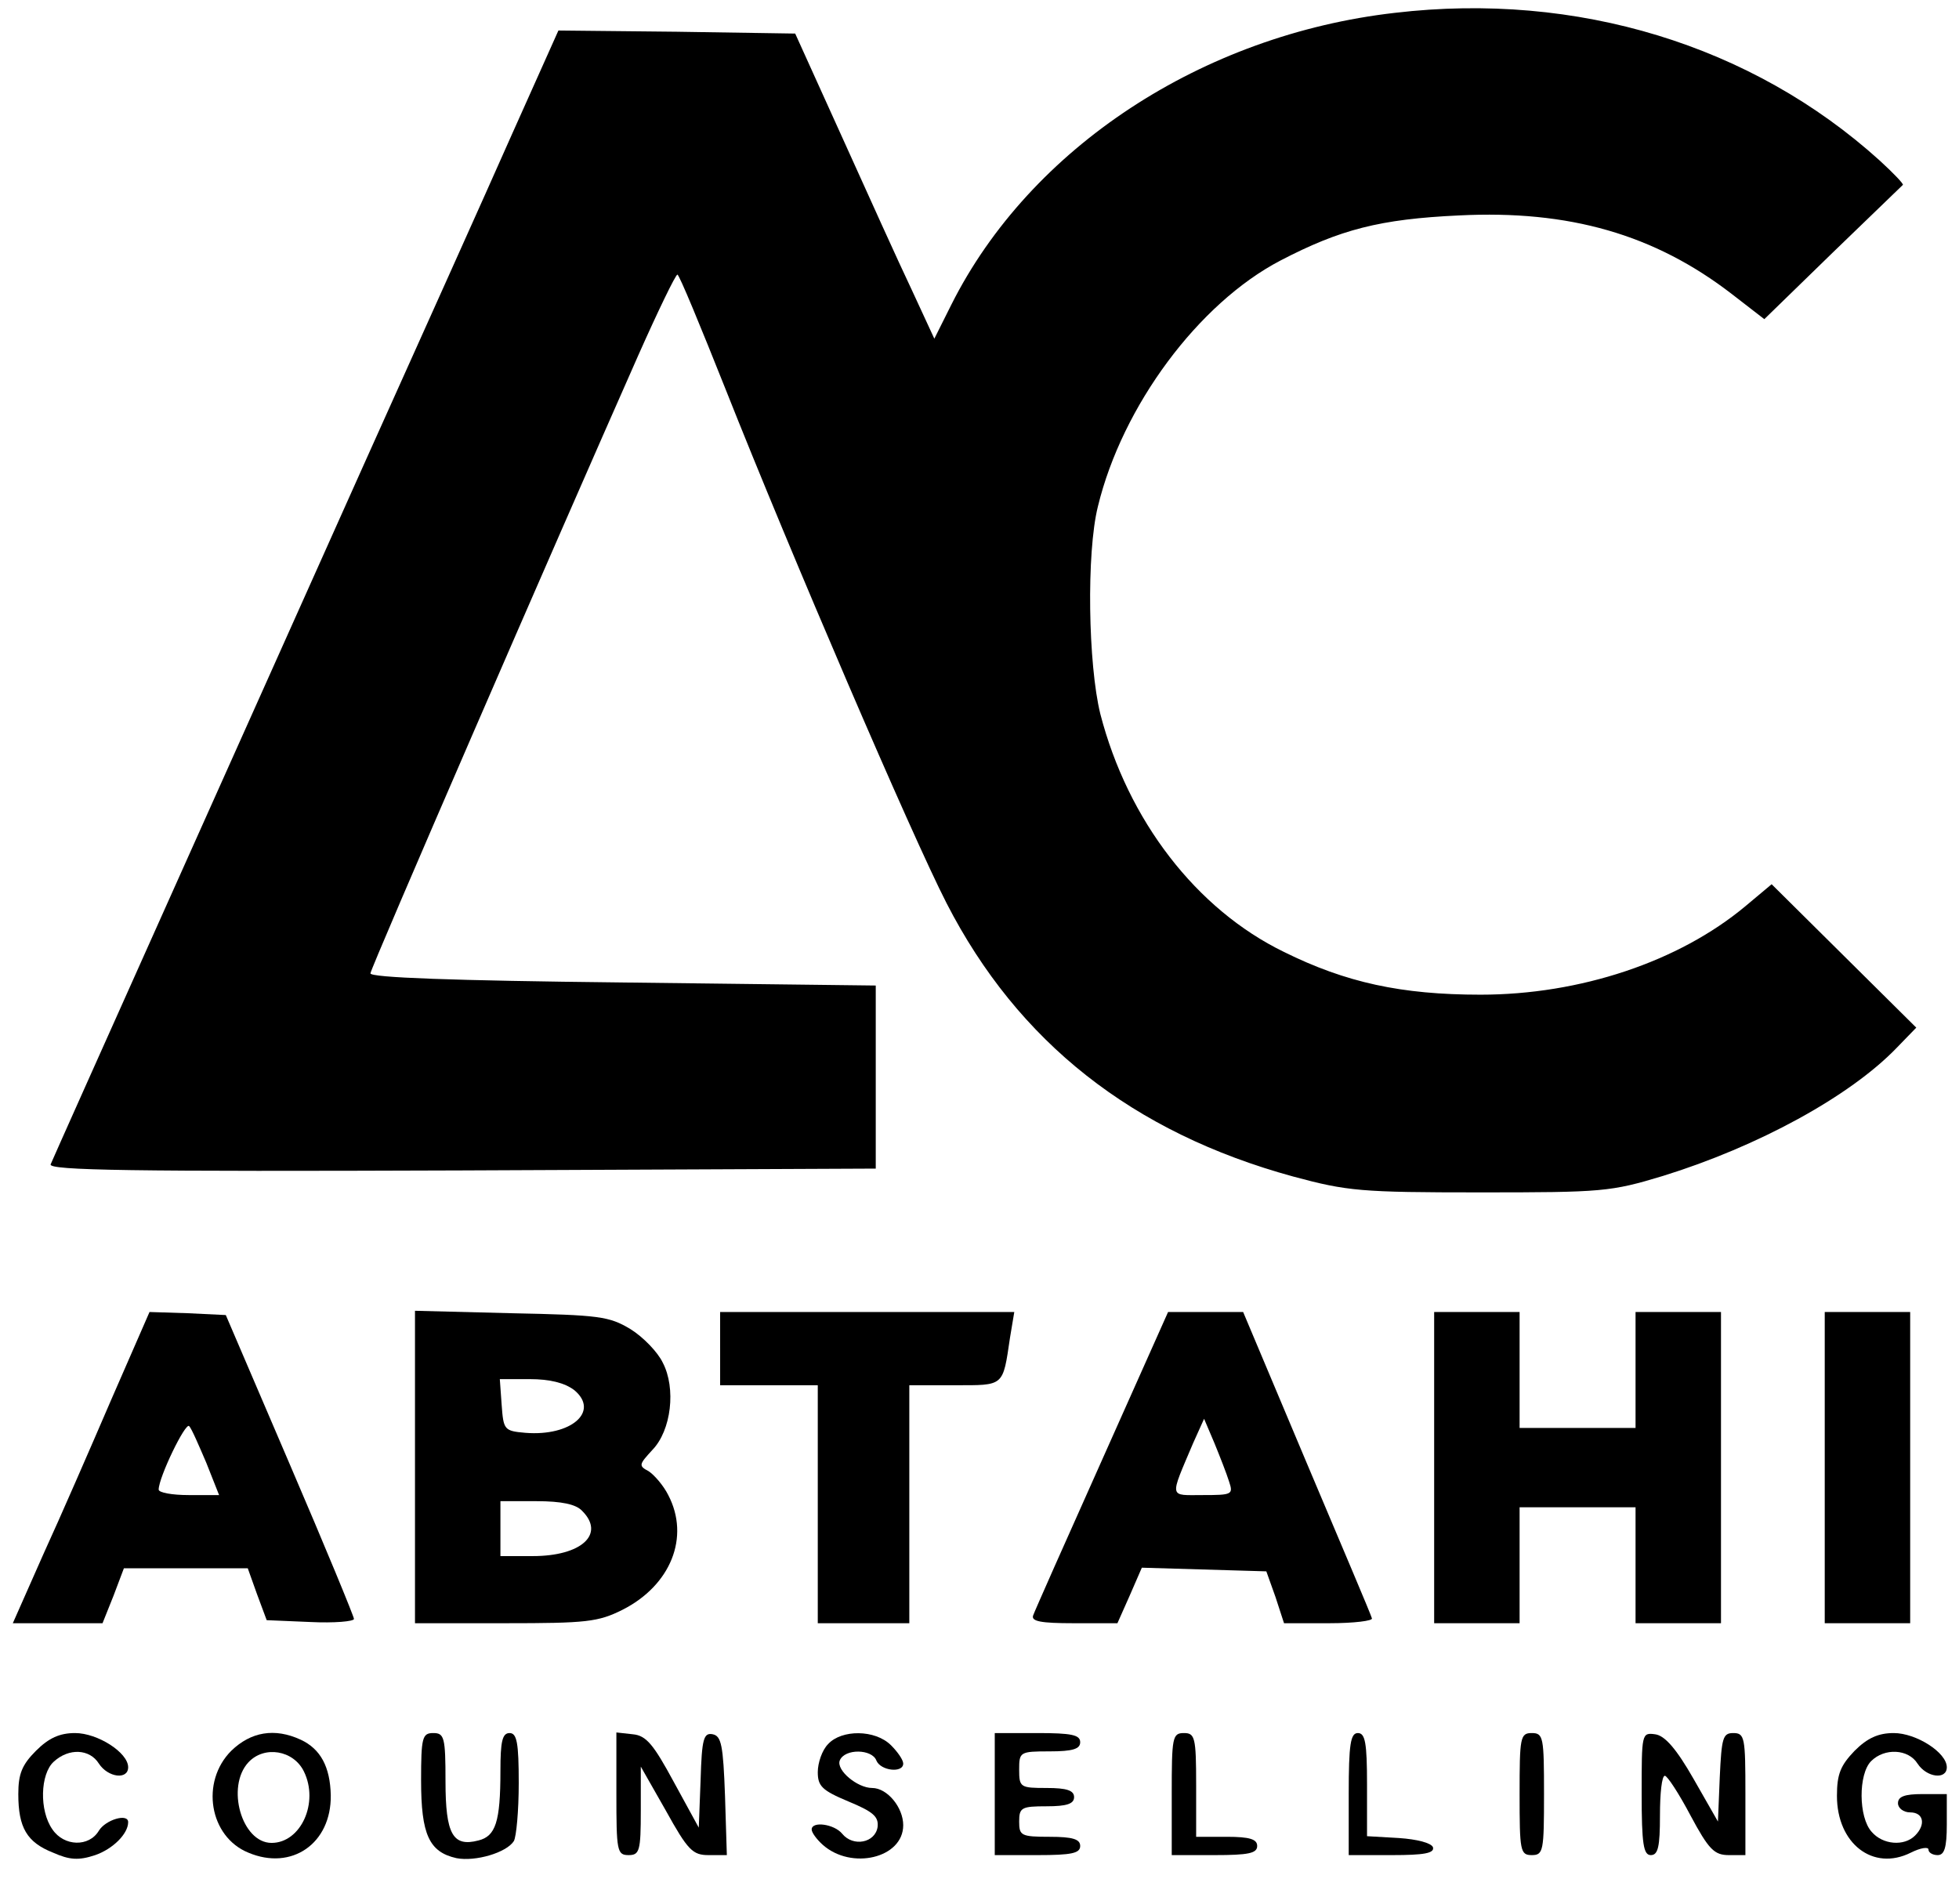 <?xml version="1.0" standalone="no"?>
<!DOCTYPE svg PUBLIC "-//W3C//DTD SVG 20010904//EN"
 "http://www.w3.org/TR/2001/REC-SVG-20010904/DTD/svg10.dtd">
<svg version="1.0" xmlns="http://www.w3.org/2000/svg"
 width="321pt" height="312pt" viewBox="0 0 321 312"
 preserveAspectRatio="xMidYMid meet">

<g transform="translate(0,312) scale(0.1,-0.1)"
fill="#000000" stroke="none">
<path d="M2286 3099 c-316 -36 -598 -221 -727 -478 l-28 -56 -37 80 c-21 44
-72 157 -114 250 l-77 170 -194 3 -194 2 -77 -172 c-42 -95 -150 -335 -239
-533 -201 -449 -509 -1136 -516 -1153 -4 -10 132 -12 673 -10 l679 3 0 150 0
150 -415 5 c-278 3 -414 8 -413 15 1 10 300 699 439 1013 32 72 61 132 64 132
3 0 38 -85 79 -188 107 -270 305 -731 362 -842 117 -228 305 -376 568 -448 89
-24 111 -26 306 -26 201 0 214 1 300 27 155 48 306 130 383 210 l32 33 -118
117 -119 118 -43 -36 c-109 -91 -271 -145 -434 -145 -130 0 -221 20 -322 70
-144 70 -256 216 -301 390 -20 81 -23 264 -4 340 40 165 165 333 299 403 98
51 163 68 293 74 180 9 320 -31 447 -129 l53 -41 112 109 c62 60 114 110 115
111 2 1 -15 19 -38 40 -209 189 -496 277 -794 242z"/>
<path d="M183 828 c-34 -79 -84 -194 -112 -255 l-50 -113 74 0 73 0 18 45 17
45 101 0 102 0 15 -42 16 -43 71 -3 c40 -2 72 1 72 5 0 4 -47 118 -105 253
l-105 245 -62 3 -63 2 -62 -142z m155 -105 l21 -53 -50 0 c-27 0 -49 4 -49 9
0 20 44 111 50 104 4 -4 16 -32 28 -60z"/>
<path d="M680 716 l0 -256 148 0 c133 0 152 2 192 22 79 40 111 119 75 188 -8
16 -23 33 -32 39 -17 9 -16 11 6 35 31 32 39 101 17 143 -8 17 -32 42 -53 55
-35 21 -51 23 -195 26 l-158 4 0 -256z m261 126 c42 -35 -5 -76 -80 -70 -35 3
-36 5 -39 46 l-3 42 49 0 c33 0 57 -6 73 -18z m13 -198 c38 -38 -1 -74 -81
-74 l-53 0 0 45 0 45 59 0 c41 0 65 -5 75 -16z"/>
<path d="M1180 910 l0 -60 80 0 80 0 0 -195 0 -195 75 0 75 0 0 195 0 195 74
0 c82 0 79 -3 91 78 l7 42 -241 0 -241 0 0 -60z"/>
<path d="M1806 728 c-60 -134 -111 -249 -113 -255 -4 -10 13 -13 66 -13 l72 0
20 45 20 46 102 -3 102 -3 15 -42 14 -43 74 0 c41 0 72 4 70 8 -1 5 -50 120
-107 255 l-104 247 -62 0 -61 0 -108 -242z m208 -36 c7 -21 5 -22 -43 -22 -56
0 -55 -7 -16 85 l18 40 17 -40 c9 -22 20 -50 24 -63z"/>
<path d="M2350 715 l0 -255 70 0 70 0 0 95 0 95 95 0 95 0 0 -95 0 -95 70 0
70 0 0 255 0 255 -70 0 -70 0 0 -95 0 -95 -95 0 -95 0 0 95 0 95 -70 0 -70 0
0 -255z"/>
<path d="M2990 715 l0 -255 70 0 70 0 0 255 0 255 -70 0 -70 0 0 -255z"/>
<path d="M59 251 c-23 -23 -29 -38 -29 -71 0 -55 14 -79 57 -96 27 -12 42 -13
69 -4 29 10 54 35 54 54 0 15 -37 4 -48 -14 -16 -27 -57 -26 -76 2 -22 31 -20
91 2 111 25 23 59 21 74 -3 15 -23 48 -27 48 -6 0 24 -50 56 -87 56 -25 0 -43
-8 -64 -29z"/>
<path d="M379 251 c-51 -51 -36 -141 28 -167 71 -30 136 15 135 94 -1 47 -17
76 -49 91 -43 20 -82 13 -114 -18z m119 -34 c25 -51 -5 -117 -53 -117 -49 0
-75 92 -38 132 26 28 74 20 91 -15z"/>
<path d="M690 202 c0 -88 13 -117 58 -127 31 -6 82 9 94 28 4 7 8 49 8 95 0
66 -3 82 -15 82 -12 0 -15 -14 -15 -62 0 -84 -8 -107 -36 -114 -42 -11 -54 10
-54 97 0 72 -2 79 -20 79 -18 0 -20 -7 -20 -78z"/>
<path d="M1010 181 c0 -94 1 -101 20 -101 18 0 20 7 20 73 l0 72 41 -72 c36
-65 44 -73 70 -73 l30 0 -3 97 c-3 83 -6 98 -20 101 -15 3 -18 -7 -20 -75 l-3
-78 -41 75 c-33 61 -45 76 -67 78 l-27 3 0 -100z"/>
<path d="M1357 262 c-10 -10 -17 -31 -17 -46 0 -23 7 -30 50 -48 41 -17 50
-25 48 -42 -4 -26 -40 -33 -58 -11 -13 16 -50 21 -50 7 0 -5 8 -16 18 -25 47
-42 132 -22 132 32 0 29 -26 61 -51 61 -24 0 -59 29 -53 45 8 20 53 19 60 0 7
-17 44 -21 44 -5 0 6 -9 19 -20 30 -26 26 -81 26 -103 2z"/>
<path d="M1630 180 l0 -100 70 0 c56 0 70 3 70 15 0 11 -12 15 -50 15 -47 0
-50 2 -50 25 0 23 4 25 45 25 33 0 45 4 45 15 0 11 -12 15 -45 15 -43 0 -45 1
-45 30 0 29 1 30 50 30 38 0 50 4 50 15 0 12 -14 15 -70 15 l-70 0 0 -100z"/>
<path d="M1920 180 l0 -100 70 0 c56 0 70 3 70 15 0 11 -12 15 -50 15 l-50 0
0 85 c0 78 -2 85 -20 85 -19 0 -20 -7 -20 -100z"/>
<path d="M2210 180 l0 -100 71 0 c52 0 70 3 67 13 -3 7 -26 13 -56 15 l-52 3
0 85 c0 68 -3 84 -15 84 -12 0 -15 -18 -15 -100z"/>
<path d="M2490 180 c0 -93 1 -100 20 -100 19 0 20 7 20 100 0 93 -1 100 -20
100 -19 0 -20 -7 -20 -100z"/>
<path d="M2690 181 c0 -83 3 -101 15 -101 12 0 15 14 15 65 0 36 3 65 8 65 4
0 23 -29 42 -65 30 -56 39 -65 63 -65 l27 0 0 100 c0 93 -1 100 -20 100 -17 0
-19 -8 -22 -72 l-3 -73 -40 70 c-28 49 -47 71 -63 73 -22 3 -22 1 -22 -97z"/>
<path d="M3039 251 c-23 -24 -29 -38 -29 -74 0 -78 59 -124 121 -93 16 8 29
10 29 5 0 -5 7 -9 15 -9 11 0 15 12 15 50 l0 50 -40 0 c-29 0 -40 -4 -40 -15
0 -8 9 -15 20 -15 22 0 26 -20 8 -38 -18 -18 -53 -15 -71 6 -22 24 -22 95 -1
116 22 22 61 20 76 -4 15 -23 48 -27 48 -6 0 24 -50 56 -87 56 -25 0 -43 -8
-64 -29z"/>
</g>
</svg>

